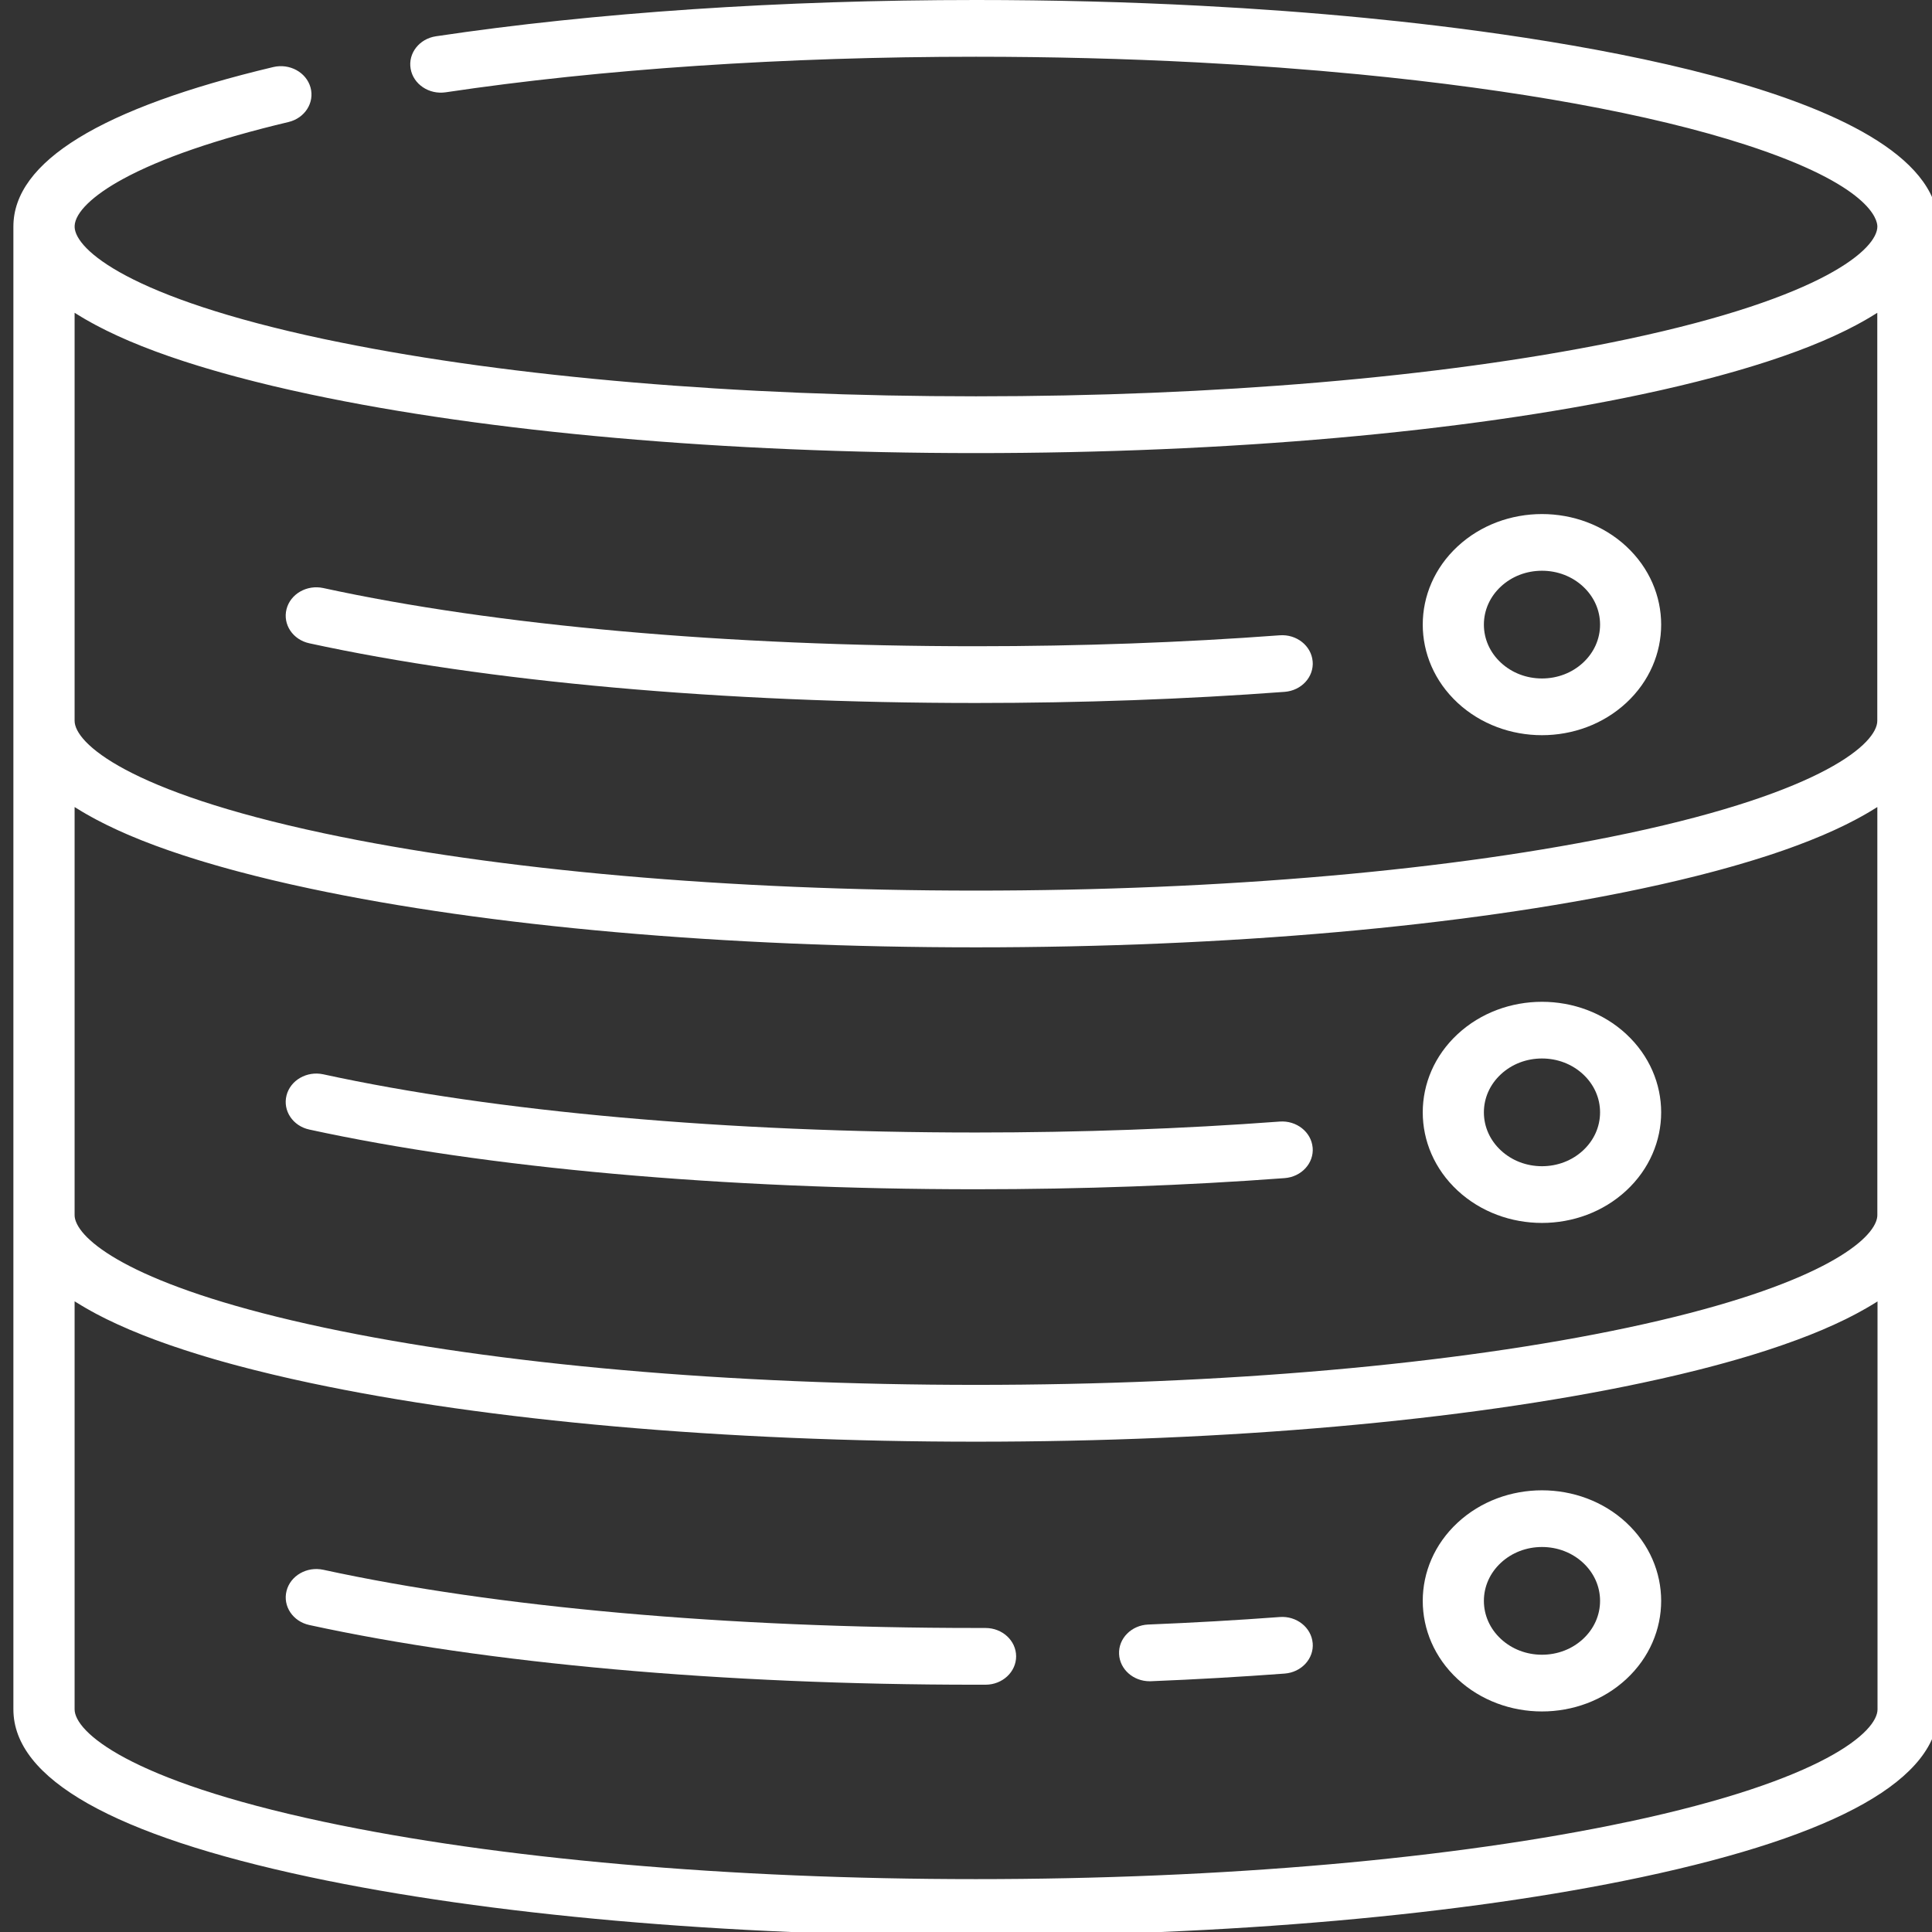 <?xml version="1.0" encoding="UTF-8" standalone="no"?>
<svg
   width="160"
   height="160"
   viewBox="0 0 160 160"
   fill="none"
   version="1.1"
   id="svg25"
   sodipodi:docname="3d-design 1.svg"
   inkscape:version="1.1.2 (0a00cf5339, 2022-02-04)"
   xmlns:inkscape="http://www.inkscape.org/namespaces/inkscape"
   xmlns:sodipodi="http://sodipodi.sourceforge.net/DTD/sodipodi-0.dtd"
   xmlns="http://www.w3.org/2000/svg"
   xmlns:svg="http://www.w3.org/2000/svg">
  <rect x="0" y="0" width="160" height="160" fill="#333333" stroke="none"/>
  <sodipodi:namedview
     id="namedview27"
     pagecolor="#ffffff"
     bordercolor="#666666"
     borderopacity="1.0"
     inkscape:pageshadow="2"
     inkscape:pageopacity="0.0"
     inkscape:pagecheckerboard="0"
     showgrid="false"
     inkscape:zoom="0.93360192"
     inkscape:cx="-87.296307"
     inkscape:cy="170.84369"
     inkscape:window-width="1920"
     inkscape:window-height="1024"
     inkscape:window-x="0"
     inkscape:window-y="26"
     inkscape:window-maximized="1"
     inkscape:current-layer="svg25" />
  <g
     clip-path="url(#clip0_229_31154)"
     id="g18"
     transform="matrix(2.161,0,0,2.004,-1.29,0)">
    <path
       d="M 50.901,27.328 C 50.849,26.683 50.282,26.201 49.638,26.254 c -3.73,0.3 -7.646,0.452 -11.64,0.452 -9.522,0 -18.405,-0.854 -25.012,-2.405 -0.629,-0.147 -1.261,0.243 -1.409,0.874 -0.148,0.631 0.243,1.262 0.874,1.409 6.778,1.591 15.851,2.467 25.548,2.467 4.056,0 8.036,-0.155 11.828,-0.46 0.646,-0.052 1.127,-0.617 1.075,-1.263 z"
       fill="#ffffff"
       id="path2" />
    <path
       d="m 50.901,47.424 c -0.052,-0.645 -0.619,-1.127 -1.263,-1.075 -3.73,0.3 -7.646,0.452 -11.64,0.452 -9.522,0 -18.405,-0.854 -25.012,-2.405 -0.629,-0.147 -1.261,0.243 -1.409,0.874 -0.148,0.631 0.243,1.262 0.874,1.409 6.778,1.591 15.851,2.467 25.548,2.467 4.056,0 8.036,-0.155 11.828,-0.46 0.646,-0.052 1.127,-0.617 1.075,-1.263 z"
       fill="#ffffff"
       id="path4" />
    <path
       d="M 74.881,9.224 C 74.633,3.616 59.465,1.424 52.912,0.74 50.89,0.528 48.771,0.359 46.612,0.238 43.809,0.08 40.911,0 37.998,0 30.547,0 23.391,0.518 17.305,1.499 16.665,1.602 16.23,2.203 16.334,2.843 16.437,3.482 17.039,3.917 17.678,3.814 23.643,2.853 30.67,2.345 37.999,2.345 c 2.869,0 5.722,0.079 8.482,0.234 2.121,0.119 4.202,0.285 6.188,0.492 6.064,0.634 11.191,1.64 14.826,2.91 4.804,1.679 5.048,3.11 5.048,3.38 0,0.913 -2.012,2.919 -9.55,4.648 -0.208,0.048 -0.419,0.095 -0.631,0.141 -6.587,1.438 -15.203,2.228 -24.362,2.228 -9.159,0 -17.775,-0.79 -24.361,-2.228 C 13.425,14.105 13.214,14.058 13.006,14.01 5.536,12.297 3.494,10.312 3.457,9.388 3.458,9.379 3.459,9.371 3.459,9.362 3.459,9.354 3.458,9.346 3.457,9.338 3.477,8.786 4.145,8.082 5.3,7.402 6.757,6.544 8.895,5.75 11.652,5.043 12.28,4.882 12.658,4.243 12.497,3.615 12.336,2.988 11.697,2.611 11.069,2.771 4.461,4.466 1.11,6.684 1.11,9.362 V 70.638 c 0,2.871 3.826,5.204 11.371,6.934 C 19.311,79.138 28.373,80 37.998,80 47.624,80 56.686,79.138 63.515,77.572 71.061,75.842 74.886,73.509 74.886,70.638 V 9.422 C 74.888,9.402 74.89,9.382 74.89,9.362 74.89,9.315 74.886,9.269 74.881,9.224 Z M 62.991,75.286 c -6.662,1.528 -15.538,2.369 -24.993,2.369 -9.454,0 -18.33,-0.841 -24.993,-2.369 C 5.467,73.557 3.456,71.551 3.456,70.638 V 53.777 c 0.026,0.018 0.054,0.035 0.08,0.053 0.064,0.043 0.129,0.086 0.195,0.128 0.053,0.034 0.107,0.069 0.162,0.103 0.069,0.043 0.14,0.085 0.211,0.128 0.056,0.033 0.112,0.067 0.17,0.1 0.075,0.043 0.153,0.086 0.232,0.129 0.058,0.032 0.115,0.063 0.174,0.095 0.085,0.045 0.173,0.09 0.262,0.134 0.056,0.028 0.11,0.057 0.168,0.085 0.109,0.054 0.222,0.107 0.336,0.16 0.04,0.018 0.077,0.037 0.117,0.056 0.154,0.071 0.313,0.141 0.475,0.21 0.051,0.022 0.104,0.043 0.155,0.065 0.115,0.048 0.229,0.096 0.348,0.144 0.067,0.027 0.137,0.054 0.206,0.081 0.106,0.042 0.212,0.083 0.322,0.124 0.076,0.028 0.153,0.057 0.23,0.085 0.106,0.039 0.213,0.078 0.322,0.116 0.081,0.029 0.164,0.057 0.247,0.086 0.109,0.037 0.219,0.075 0.331,0.112 0.085,0.028 0.172,0.056 0.258,0.085 0.113,0.037 0.228,0.073 0.344,0.11 0.089,0.028 0.178,0.056 0.268,0.083 0.119,0.036 0.239,0.072 0.361,0.108 0.091,0.027 0.182,0.054 0.275,0.08 0.126,0.036 0.254,0.072 0.383,0.108 0.092,0.025 0.183,0.051 0.276,0.076 0.137,0.037 0.276,0.074 0.416,0.11 0.089,0.023 0.176,0.047 0.266,0.07 0.157,0.04 0.318,0.08 0.478,0.12 0.076,0.019 0.151,0.038 0.228,0.057 0.24,0.058 0.483,0.116 0.731,0.172 6.829,1.566 15.891,2.428 25.517,2.428 9.625,0 18.688,-0.863 25.517,-2.428 0.248,-0.057 0.491,-0.114 0.731,-0.172 0.077,-0.019 0.152,-0.038 0.229,-0.057 0.16,-0.04 0.321,-0.079 0.478,-0.119 0.09,-0.023 0.178,-0.047 0.267,-0.07 0.14,-0.036 0.279,-0.073 0.416,-0.11 0.093,-0.025 0.184,-0.051 0.276,-0.076 0.129,-0.036 0.257,-0.072 0.383,-0.108 0.092,-0.027 0.184,-0.053 0.275,-0.08 0.121,-0.036 0.242,-0.072 0.361,-0.108 0.09,-0.028 0.18,-0.055 0.269,-0.083 0.116,-0.036 0.231,-0.073 0.344,-0.109 0.087,-0.028 0.173,-0.056 0.259,-0.085 0.112,-0.037 0.222,-0.074 0.331,-0.112 0.083,-0.028 0.166,-0.057 0.247,-0.086 0.109,-0.038 0.216,-0.077 0.322,-0.116 0.077,-0.028 0.155,-0.056 0.23,-0.085 0.109,-0.041 0.215,-0.083 0.322,-0.124 0.069,-0.027 0.138,-0.053 0.206,-0.08 0.118,-0.047 0.233,-0.095 0.347,-0.143 0.052,-0.022 0.105,-0.043 0.157,-0.065 0.162,-0.07 0.321,-0.14 0.475,-0.21 0.04,-0.018 0.078,-0.037 0.117,-0.056 0.114,-0.053 0.227,-0.106 0.336,-0.16 0.057,-0.028 0.112,-0.057 0.168,-0.085 0.088,-0.045 0.176,-0.089 0.262,-0.134 0.059,-0.032 0.116,-0.063 0.174,-0.095 0.078,-0.043 0.156,-0.086 0.231,-0.129 0.058,-0.033 0.114,-0.067 0.17,-0.1 0.071,-0.042 0.142,-0.085 0.211,-0.127 0.055,-0.034 0.109,-0.069 0.163,-0.103 0.066,-0.043 0.131,-0.085 0.195,-0.128 0.026,-0.018 0.054,-0.035 0.08,-0.053 V 70.638 h 10e-5 c 0,0.913 -2.011,2.919 -9.55,4.648 z m 9.495,-24.789 c -0.37,1.002 -2.662,2.797 -9.494,4.364 -6.662,1.528 -15.539,2.369 -24.993,2.369 -9.454,0 -18.33,-0.841 -24.993,-2.369 C 6.174,53.294 3.881,51.499 3.512,50.497 3.473,50.394 3.456,50.298 3.456,50.213 V 33.351 c 0.025,0.017 0.052,0.034 0.077,0.051 0.065,0.044 0.132,0.088 0.2,0.132 0.052,0.034 0.105,0.067 0.158,0.1 0.07,0.043 0.142,0.087 0.215,0.13 0.055,0.033 0.11,0.066 0.167,0.098 0.076,0.044 0.155,0.087 0.234,0.13 0.057,0.031 0.113,0.063 0.172,0.094 0.085,0.045 0.173,0.089 0.261,0.134 0.057,0.029 0.112,0.058 0.169,0.086 0.107,0.053 0.219,0.105 0.33,0.158 0.041,0.019 0.081,0.039 0.123,0.058 0.154,0.071 0.312,0.141 0.474,0.21 0.053,0.023 0.11,0.045 0.164,0.068 0.112,0.047 0.223,0.094 0.338,0.14 0.07,0.028 0.142,0.056 0.213,0.083 0.104,0.041 0.207,0.081 0.314,0.121 0.078,0.029 0.158,0.058 0.237,0.087 0.104,0.038 0.208,0.076 0.315,0.114 0.083,0.029 0.168,0.058 0.252,0.087 0.107,0.037 0.215,0.074 0.325,0.11 0.087,0.029 0.175,0.058 0.263,0.086 0.112,0.036 0.225,0.072 0.34,0.108 0.09,0.028 0.18,0.056 0.272,0.084 0.118,0.036 0.237,0.071 0.357,0.107 0.092,0.027 0.184,0.054 0.277,0.081 0.125,0.036 0.253,0.072 0.381,0.107 0.092,0.026 0.184,0.051 0.278,0.077 0.136,0.037 0.274,0.073 0.413,0.11 0.09,0.024 0.179,0.047 0.27,0.071 0.156,0.04 0.316,0.08 0.476,0.119 0.077,0.019 0.152,0.038 0.23,0.057 0.24,0.058 0.483,0.116 0.731,0.172 6.829,1.566 15.891,2.428 25.517,2.428 9.625,0 18.688,-0.863 25.517,-2.428 0.248,-0.057 0.491,-0.114 0.731,-0.172 0.078,-0.019 0.153,-0.038 0.23,-0.057 0.16,-0.039 0.319,-0.079 0.475,-0.119 0.091,-0.024 0.18,-0.047 0.27,-0.071 0.138,-0.036 0.277,-0.072 0.412,-0.109 0.094,-0.025 0.186,-0.051 0.278,-0.077 0.128,-0.036 0.256,-0.071 0.381,-0.107 0.093,-0.027 0.185,-0.054 0.277,-0.081 0.12,-0.035 0.24,-0.071 0.357,-0.107 0.091,-0.028 0.182,-0.056 0.272,-0.084 0.114,-0.036 0.228,-0.072 0.339,-0.108 0.089,-0.029 0.177,-0.057 0.264,-0.086 0.11,-0.036 0.217,-0.073 0.325,-0.11 0.085,-0.029 0.169,-0.058 0.253,-0.087 0.107,-0.038 0.211,-0.076 0.315,-0.114 0.079,-0.029 0.159,-0.058 0.237,-0.087 0.106,-0.04 0.21,-0.081 0.314,-0.121 0.071,-0.028 0.144,-0.056 0.213,-0.084 0.115,-0.046 0.226,-0.093 0.337,-0.139 0.055,-0.023 0.111,-0.046 0.165,-0.069 0.162,-0.069 0.32,-0.139 0.474,-0.21 0.042,-0.019 0.081,-0.039 0.123,-0.058 0.112,-0.052 0.223,-0.105 0.331,-0.158 0.058,-0.029 0.113,-0.057 0.169,-0.086 0.088,-0.044 0.176,-0.089 0.261,-0.134 0.059,-0.031 0.115,-0.062 0.172,-0.094 0.079,-0.043 0.158,-0.086 0.234,-0.13 0.057,-0.033 0.112,-0.065 0.167,-0.098 0.073,-0.043 0.145,-0.086 0.215,-0.13 0.054,-0.033 0.106,-0.067 0.158,-0.1 0.068,-0.044 0.135,-0.088 0.2,-0.132 0.025,-0.017 0.052,-0.034 0.077,-0.051 v 16.861 h 2e-4 c -2e-4,0.086 -0.018,0.181 -0.056,0.284 z M 62.991,34.435 c -6.662,1.528 -15.538,2.369 -24.993,2.369 -9.454,0 -18.33,-0.841 -24.993,-2.369 C 5.467,32.707 3.456,30.701 3.456,29.787 V 12.926 c 0.025,0.017 0.052,0.034 0.077,0.051 0.065,0.044 0.132,0.088 0.2,0.132 0.052,0.034 0.105,0.067 0.158,0.1 0.07,0.043 0.142,0.087 0.215,0.13 0.055,0.033 0.11,0.066 0.167,0.098 0.076,0.044 0.155,0.087 0.234,0.13 0.057,0.031 0.113,0.063 0.172,0.094 0.085,0.045 0.173,0.089 0.261,0.134 0.057,0.029 0.112,0.058 0.169,0.086 0.107,0.053 0.219,0.105 0.33,0.158 0.041,0.019 0.081,0.039 0.123,0.058 0.154,0.071 0.312,0.141 0.474,0.21 0.053,0.023 0.11,0.045 0.164,0.068 0.112,0.047 0.223,0.094 0.338,0.14 0.07,0.028 0.142,0.056 0.213,0.083 0.104,0.041 0.207,0.081 0.314,0.121 0.078,0.029 0.158,0.058 0.237,0.087 0.104,0.038 0.208,0.076 0.315,0.114 0.083,0.029 0.168,0.058 0.252,0.087 0.107,0.037 0.215,0.074 0.325,0.11 0.087,0.029 0.175,0.058 0.263,0.086 0.112,0.036 0.225,0.072 0.34,0.108 0.09,0.028 0.18,0.056 0.272,0.084 0.118,0.036 0.237,0.071 0.357,0.107 0.092,0.027 0.184,0.054 0.277,0.081 0.125,0.036 0.253,0.072 0.381,0.107 0.092,0.026 0.184,0.051 0.278,0.077 0.136,0.037 0.274,0.073 0.413,0.11 0.09,0.024 0.179,0.047 0.27,0.071 0.156,0.04 0.316,0.08 0.476,0.119 0.077,0.019 0.152,0.038 0.23,0.057 0.24,0.058 0.483,0.116 0.731,0.172 6.829,1.566 15.891,2.428 25.517,2.428 9.625,0 18.688,-0.863 25.517,-2.428 0.248,-0.057 0.491,-0.114 0.731,-0.172 0.078,-0.019 0.153,-0.038 0.23,-0.057 0.16,-0.039 0.319,-0.079 0.475,-0.119 0.091,-0.023 0.18,-0.047 0.27,-0.071 0.138,-0.036 0.277,-0.072 0.412,-0.109 0.094,-0.025 0.186,-0.051 0.278,-0.077 0.128,-0.036 0.256,-0.071 0.381,-0.107 0.093,-0.027 0.185,-0.054 0.277,-0.081 0.12,-0.035 0.24,-0.071 0.357,-0.107 0.091,-0.028 0.182,-0.056 0.272,-0.084 0.114,-0.036 0.228,-0.072 0.339,-0.108 0.089,-0.029 0.177,-0.057 0.264,-0.086 0.11,-0.036 0.217,-0.073 0.325,-0.11 0.085,-0.029 0.169,-0.058 0.252,-0.087 0.107,-0.038 0.211,-0.076 0.315,-0.114 0.079,-0.029 0.159,-0.058 0.237,-0.087 0.107,-0.04 0.21,-0.081 0.314,-0.121 0.071,-0.028 0.144,-0.055 0.213,-0.083 0.115,-0.046 0.226,-0.093 0.337,-0.139 0.055,-0.023 0.111,-0.046 0.165,-0.069 0.162,-0.069 0.32,-0.139 0.474,-0.21 0.042,-0.019 0.081,-0.039 0.123,-0.058 0.112,-0.052 0.223,-0.105 0.33,-0.158 0.058,-0.029 0.113,-0.057 0.169,-0.086 0.088,-0.044 0.176,-0.089 0.261,-0.134 0.059,-0.031 0.115,-0.062 0.172,-0.094 0.079,-0.043 0.158,-0.086 0.234,-0.13 0.057,-0.033 0.112,-0.065 0.167,-0.098 0.073,-0.043 0.145,-0.086 0.215,-0.13 0.054,-0.033 0.106,-0.067 0.158,-0.1 0.068,-0.044 0.135,-0.088 0.2,-0.132 0.025,-0.017 0.052,-0.034 0.077,-0.051 v 16.861 h 10e-5 c 0,0.913 -2.011,2.919 -9.55,4.648 z"
       fill="#ffffff"
       id="path6" />
    <path
       d="m 62.922,22.58 c -1.782,-1.782 -4.682,-1.782 -6.465,0 -1.782,1.782 -1.782,4.682 0,6.465 0.891,0.891 2.062,1.337 3.232,1.337 1.171,0 2.341,-0.446 3.232,-1.337 1.782,-1.782 1.782,-4.682 0,-6.465 z m -1.658,4.806 c -0.42,0.42 -0.979,0.652 -1.574,0.652 -0.595,0 -1.154,-0.232 -1.574,-0.652 -0.42,-0.42 -0.652,-0.979 -0.652,-1.574 0,-0.595 0.232,-1.154 0.652,-1.574 0.42,-0.42 0.979,-0.652 1.574,-0.652 0.595,0 1.154,0.232 1.574,0.652 0.42,0.42 0.652,0.979 0.652,1.574 0,0.595 -0.232,1.154 -0.652,1.574 z"
       fill="#ffffff"
       id="path8" />
    <path
       d="m 62.922,42.736 c -1.782,-1.782 -4.682,-1.782 -6.465,0 -1.782,1.782 -1.782,4.682 0,6.465 0.891,0.891 2.062,1.337 3.232,1.337 1.171,0 2.341,-0.446 3.232,-1.337 1.782,-1.782 1.782,-4.682 0,-6.465 z m -1.658,4.806 c -0.42,0.42 -0.979,0.652 -1.574,0.652 -0.595,0 -1.154,-0.232 -1.574,-0.652 -0.42,-0.42 -0.652,-0.979 -0.652,-1.574 0,-0.595 0.232,-1.154 0.652,-1.574 0.42,-0.42 0.979,-0.652 1.574,-0.652 0.595,0 1.154,0.232 1.574,0.652 0.42,0.42 0.652,0.979 0.652,1.574 0,0.595 -0.232,1.154 -0.652,1.574 z"
       fill="#ffffff"
       id="path10" />
    <path
       d="m 62.922,62.924 c -1.782,-1.782 -4.682,-1.782 -6.465,0 -1.782,1.782 -1.782,4.682 0,6.465 0.891,0.891 2.062,1.337 3.232,1.337 1.171,0 2.341,-0.446 3.232,-1.337 1.782,-1.782 1.782,-4.682 0,-6.465 z m -1.658,4.806 c -0.42,0.42 -0.979,0.652 -1.574,0.652 -0.595,0 -1.154,-0.232 -1.574,-0.652 -0.42,-0.42 -0.652,-0.979 -0.652,-1.574 0,-0.595 0.232,-1.154 0.652,-1.574 0.42,-0.42 0.979,-0.652 1.574,-0.652 0.595,0 1.154,0.232 1.574,0.652 0.42,0.42 0.652,0.979 0.652,1.574 0,0.594 -0.232,1.154 -0.652,1.574 z"
       fill="#ffffff"
       id="path12" />
    <path
       d="m 50.902,67.899 c -0.052,-0.645 -0.619,-1.129 -1.263,-1.075 -1.64,0.132 -3.334,0.236 -5.036,0.31 -0.647,0.028 -1.149,0.576 -1.12,1.222 0.028,0.63 0.546,1.122 1.171,1.122 0.017,0 0.035,-3e-4 0.052,-0.001 1.731,-0.075 3.454,-0.182 5.122,-0.316 0.645,-0.052 1.127,-0.617 1.075,-1.263 z"
       fill="#ffffff"
       id="path14" />
    <path
       d="m 38.364,67.276 c -9e-4,0 -0.002,0 -0.003,0 l -0.362,3e-4 c -9.522,0 -18.405,-0.854 -25.012,-2.405 -0.629,-0.147 -1.261,0.243 -1.409,0.874 -0.148,0.631 0.243,1.262 0.874,1.409 6.778,1.591 15.851,2.467 25.548,2.467 l 0.368,-3e-4 c 0.648,-0.002 1.171,-0.528 1.17,-1.175 -0.002,-0.646 -0.526,-1.169 -1.173,-1.169 z"
       fill="#ffffff"
       id="path16" />
  </g>
  <defs
     id="defs23">
    <clipPath
       id="clip0_229_31154">
      <rect
         width="80"
         height="80"
         fill="#ffffff"
         id="rect20"
         x="0"
         y="0" />
    </clipPath>
  </defs>
</svg>

